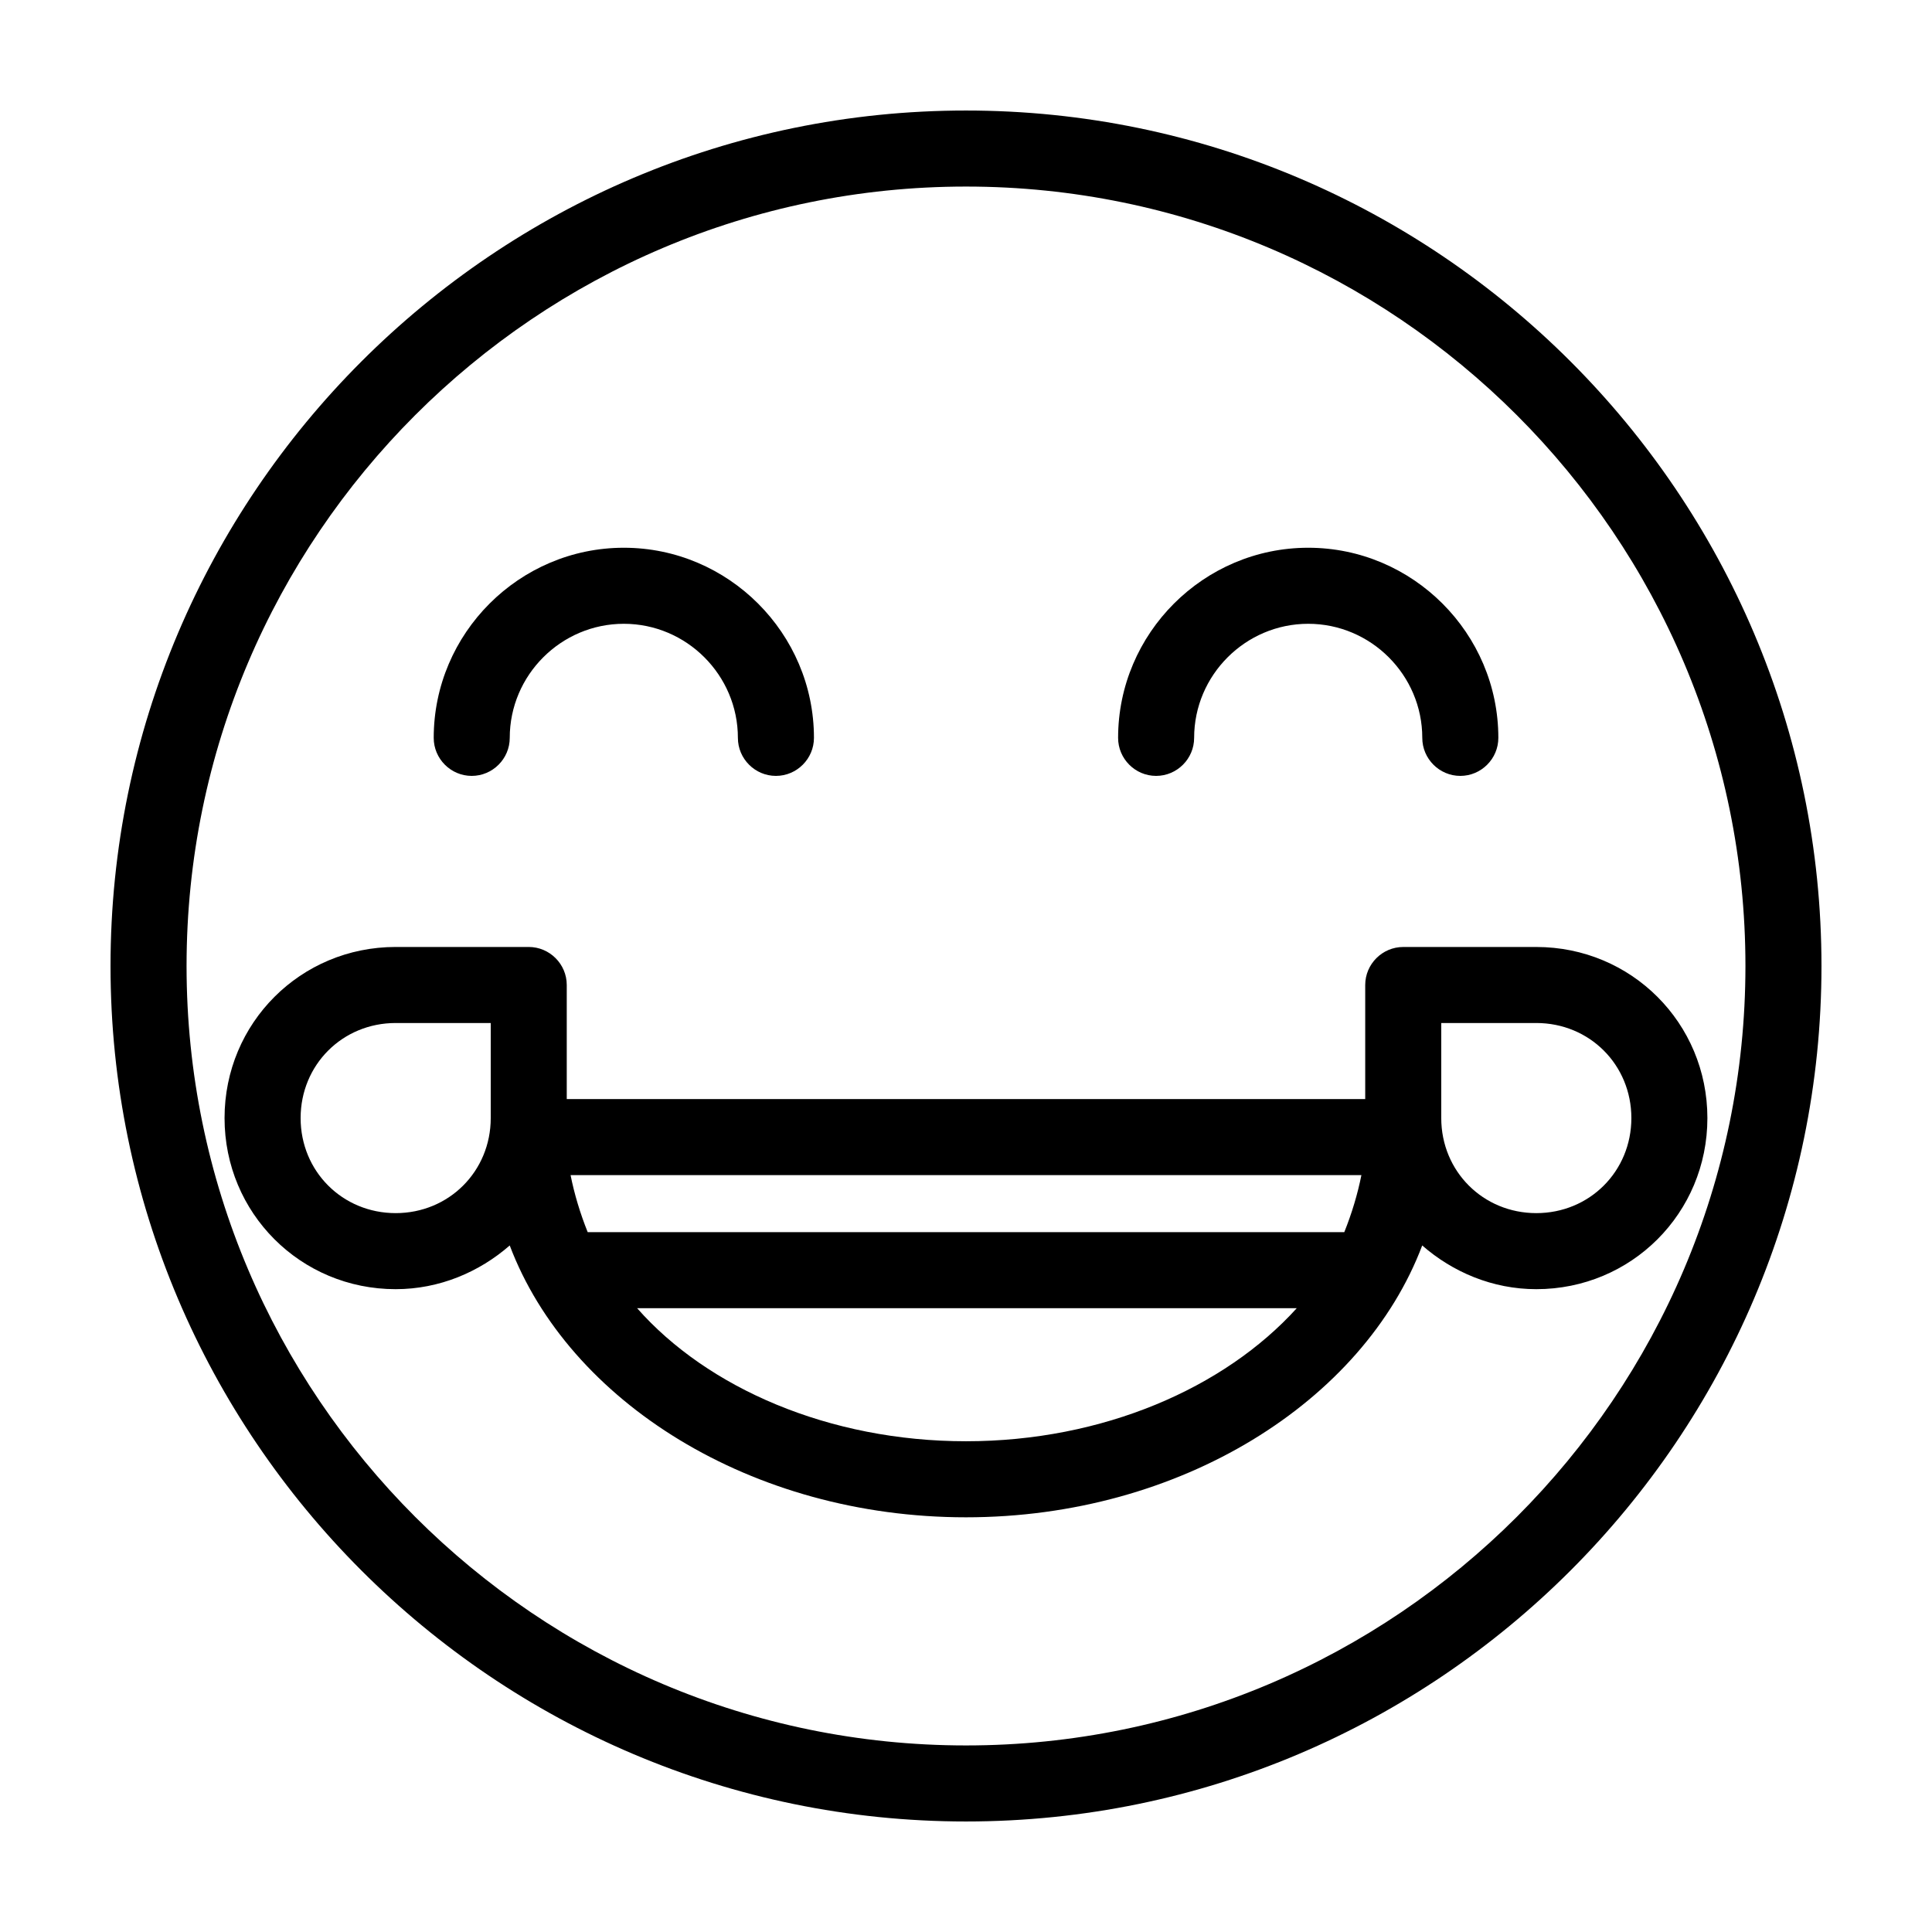 <?xml version="1.0" encoding="UTF-8"?>
<!-- The Best Svg Icon site in the world: iconSvg.co, Visit us! https://iconsvg.co -->
<svg fill="#000000" width="800px" height="800px" version="1.1" viewBox="144 144 512 512" xmlns="http://www.w3.org/2000/svg">
 <g>
  <path d="m269.01 349.62c5.543 0 10.078-4.535 10.078-10.078 0-16.625 13.602-30.23 30.23-30.23 16.625 0 30.23 13.602 30.23 30.23 0 5.543 4.535 10.078 10.078 10.078s10.078-4.535 10.078-10.078c0-27.711-22.672-50.383-50.383-50.383-27.711 0-50.383 22.672-50.383 50.383-0.004 5.543 4.527 10.078 10.07 10.078z"/>
  <path d="m450.38 349.62c5.543 0 10.078-4.535 10.078-10.078 0-16.625 13.602-30.23 30.23-30.23 16.625 0 30.23 13.602 30.23 30.23 0 5.543 4.535 10.078 10.078 10.078 5.543 0 10.078-4.535 10.078-10.078 0-27.711-22.672-50.383-50.383-50.383-27.711 0-50.383 22.672-50.383 50.383-0.004 5.543 4.527 10.078 10.07 10.078z"/>
  <path d="m400 173.29c-124.95 0-226.71 101.77-226.71 226.71s101.77 226.71 226.71 226.71 226.71-101.77 226.71-226.71c-0.004-124.95-101.77-226.71-226.71-226.71zm0 433.27c-113.86 0-206.56-92.699-206.56-206.56 0-113.86 92.699-206.56 206.56-206.56 113.86 0 206.56 92.699 206.56 206.56-0.004 113.86-92.703 206.56-206.56 206.56z"/>
  <path d="m551.14 394.96h-35.266c-5.543 0-10.078 4.535-10.078 10.078v30.23l-211.6-0.004v-30.23c0-5.543-4.535-10.078-10.078-10.078h-35.266c-25.191 0-45.344 20.152-45.344 45.344 0 25.191 20.152 45.344 45.344 45.344 11.586 0 22.168-4.535 30.23-11.586 15.617 41.312 63.98 72.043 120.91 72.043 56.93 0 105.3-30.73 120.91-72.043 8.062 7.055 18.641 11.586 30.23 11.586 25.191 0 45.344-20.152 45.344-45.344-0.004-25.188-20.156-45.34-45.348-45.34zm-46.352 60.457c-1.008 5.039-2.519 10.078-4.535 15.113h-200.51c-2.016-5.039-3.527-10.078-4.535-15.113zm-255.93 10.074c-14.105 0-25.191-11.082-25.191-25.191 0-14.105 11.082-25.191 25.191-25.191h25.191v25.191c0 14.109-11.086 25.191-25.191 25.191zm151.14 60.457c-36.273 0-68.52-14.105-87.16-35.266h174.82c-19.145 21.16-51.387 35.266-87.66 35.266zm151.14-60.457c-14.105 0-25.191-11.082-25.191-25.191v-25.191h25.191c14.105 0 25.191 11.082 25.191 25.191s-11.086 25.191-25.191 25.191z"/>
 </g>
</svg>